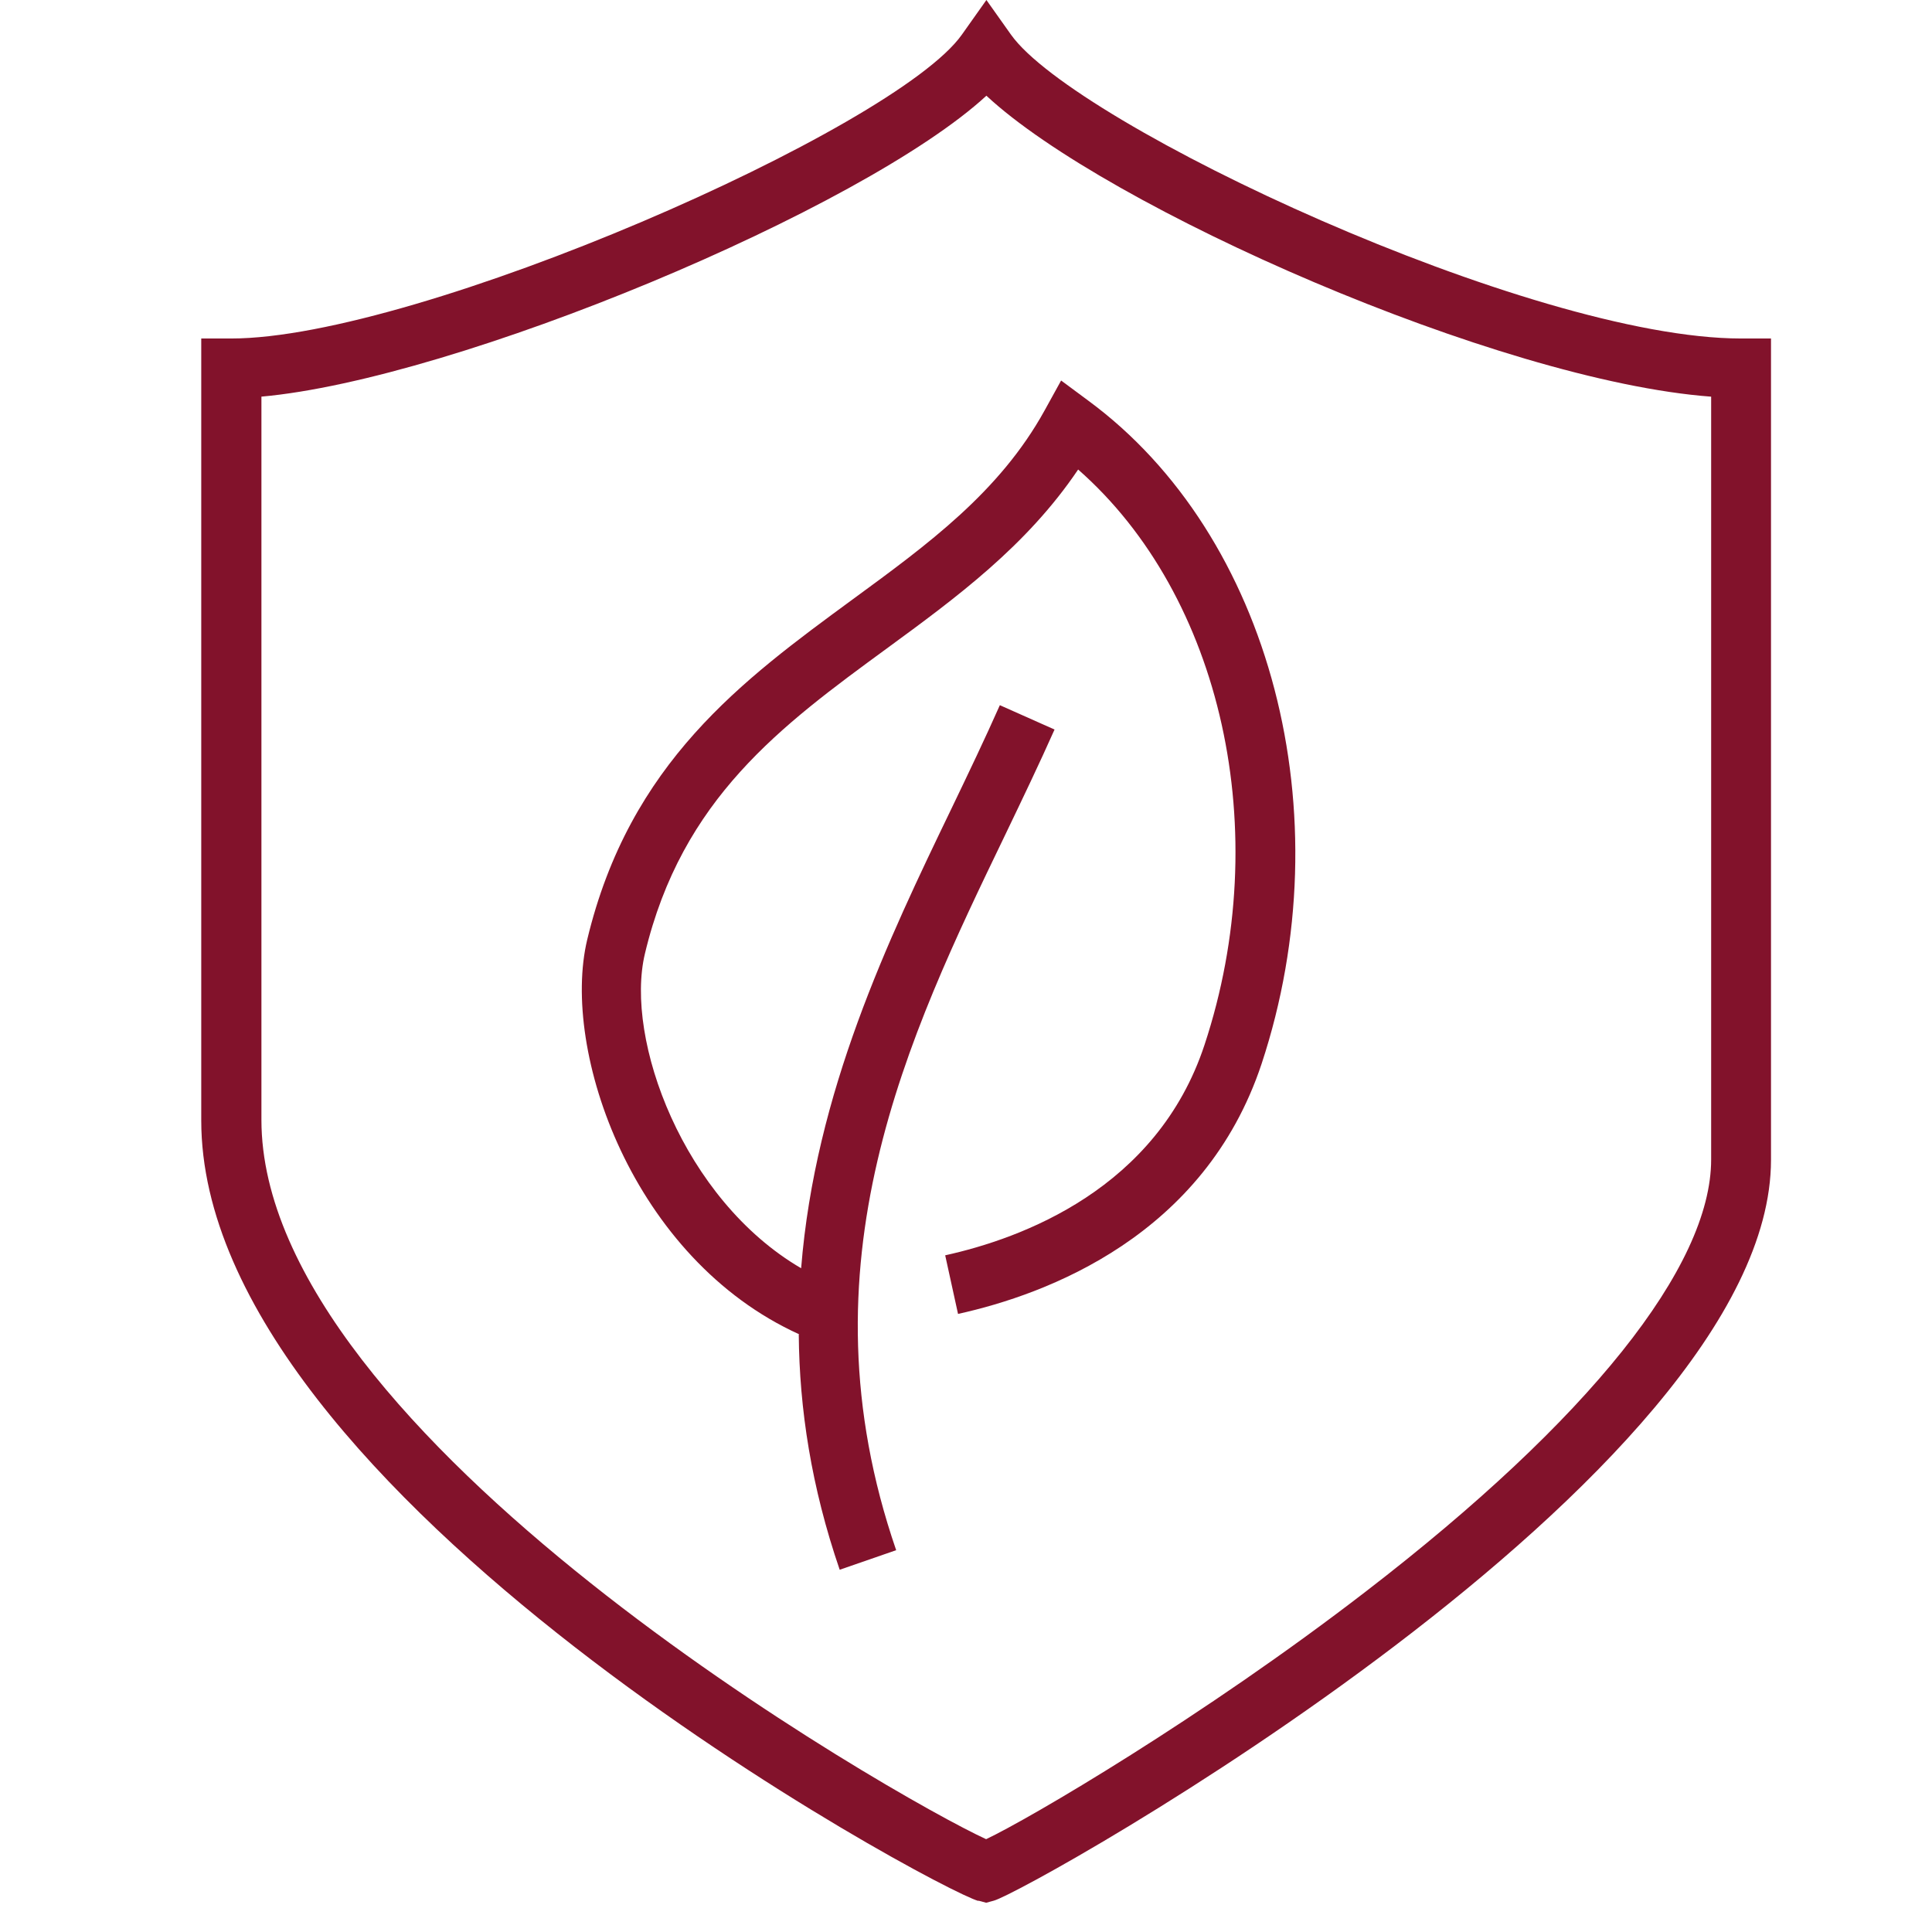 <svg width="48" height="48" viewBox="0 0 48 48" fill="none" xmlns="http://www.w3.org/2000/svg">
<path d="M24.307 47.221L24.5 47.273L24.693 47.221C25.549 46.991 44 36.677 44 28.816V8.41H43.256C38.028 8.41 26.709 3.105 25.117 0.86L24.507 0L23.898 0.86C22.247 3.201 10.384 8.41 5.744 8.41H5V27.838C5 37.136 23.31 46.962 24.307 47.228V47.221ZM6.487 9.855C11.336 9.425 21.443 5.201 24.507 2.378C27.49 5.157 37.232 9.462 42.513 9.855V28.808C42.513 31.468 39.471 35.277 33.938 39.537C29.884 42.664 25.564 45.191 24.5 45.694C22.269 44.672 6.495 35.677 6.495 27.823V9.855H6.487Z" fill="#82122B"/>
<path d="M19.845 33.152C19.86 35.004 20.157 36.946 20.862 39L22.265 38.514C19.823 31.419 22.562 25.743 24.975 20.739C25.405 19.843 25.821 18.977 26.2 18.125L24.841 17.52C24.47 18.357 24.062 19.208 23.639 20.089C22.065 23.353 20.253 27.14 19.904 31.509C16.972 29.798 15.517 25.818 16.022 23.697C16.942 19.835 19.414 18.028 22.035 16.109C23.75 14.854 25.509 13.562 26.786 11.665C30.357 14.802 31.678 20.657 29.926 25.959C28.746 29.537 25.383 30.769 23.483 31.188L23.802 32.644C26.007 32.158 29.926 30.702 31.344 26.43C33.393 20.231 31.582 13.3 27.038 9.954L26.363 9.454L25.955 10.194C24.834 12.225 23.052 13.524 21.174 14.899C18.457 16.893 15.643 18.947 14.589 23.346C13.928 26.109 15.717 31.277 19.86 33.152H19.845Z" fill="#82122B"/>
</svg>
